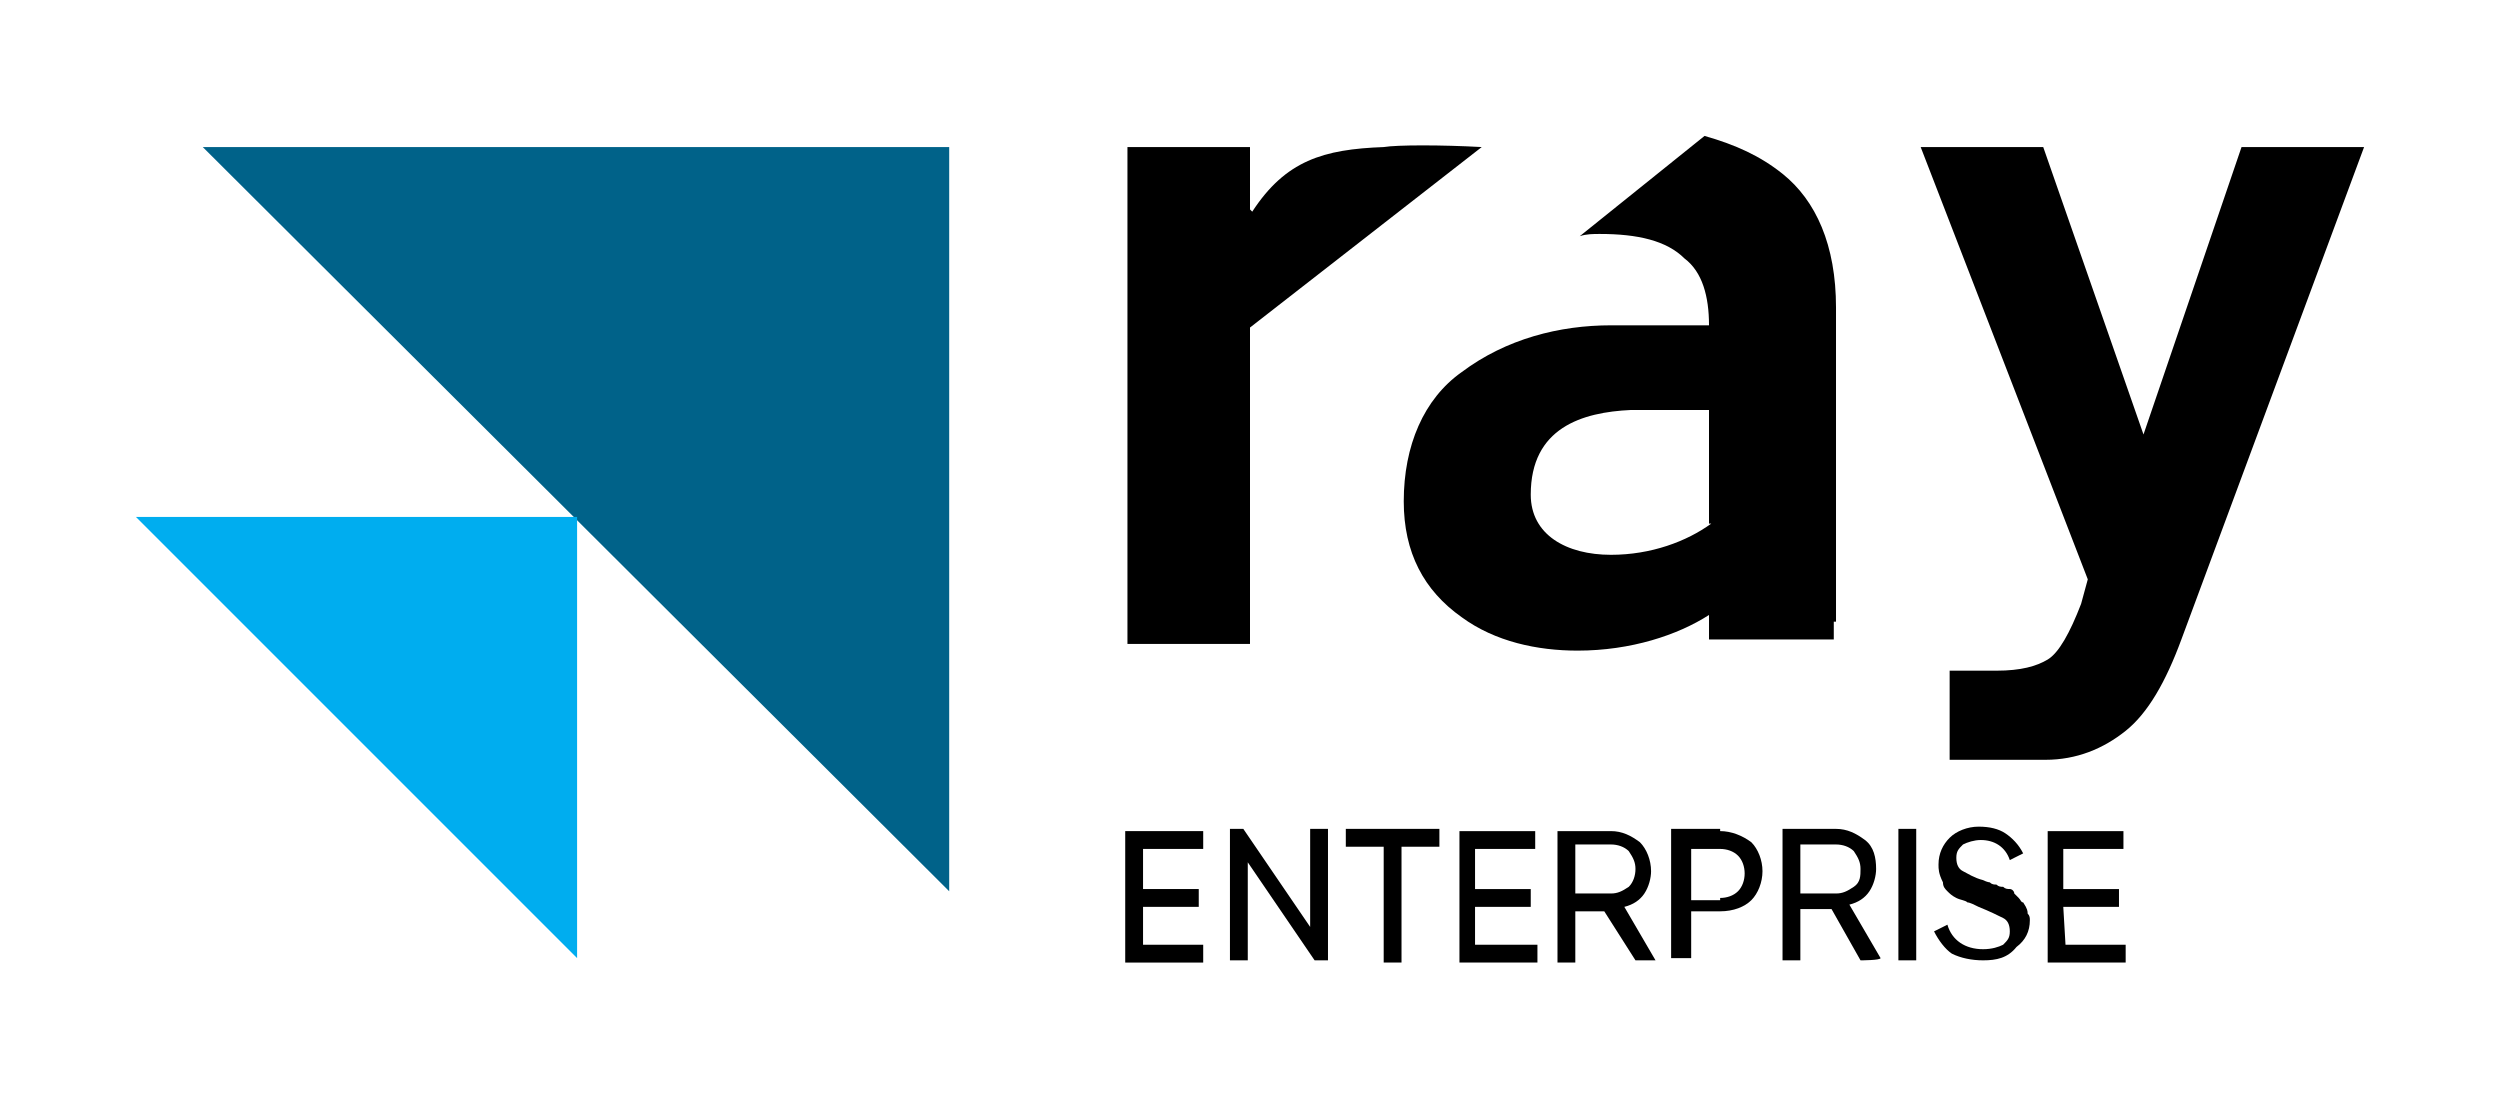 <?xml version="1.0" encoding="utf-8"?>
<!-- Generator: Adobe Illustrator 26.0.3, SVG Export Plug-In . SVG Version: 6.00 Build 0)  -->
<svg version="1.1" id="Layer_1" xmlns="http://www.w3.org/2000/svg" xmlns:xlink="http://www.w3.org/1999/xlink" x="0px" y="0px"
	 viewBox="0 0 112.2 49.2" style="enable-background:new 0 0 112.2 49.2;" xml:space="preserve">
<style type="text/css">
	.st0{fill:#006289;}
	.st1{fill:#00ADEF;}
	.st2{fill:#D0D2D3;}
</style>
<g>
	<path d="M56.1,14.7l10.4-8.1c-1.8-0.1-3.8-0.1-4.4,0c-2.7,0.1-4.4,0.6-5.9,2.9l-0.1-0.1V6.6h-5.5v22.3h5.5L56.1,14.7z"/>
	<path d="M82.4,27.9V13.8c0-2.8-0.9-4.8-2.4-6C79,7,77.9,6.5,76.5,6.1l-5.6,4.5c0.3-0.1,0.6-0.1,0.9-0.1c1.7,0,3,0.3,3.8,1.1
		c0.8,0.6,1.1,1.7,1.1,3c0,0-4.1,0-4.4,0c-2.3,0-4.7,0.6-6.7,2.1c-1.7,1.2-2.6,3.3-2.6,5.8c0,2.3,0.9,4,2.6,5.2
		c1.5,1.1,3.4,1.5,5.2,1.5c2.4,0,4.5-0.7,5.9-1.6v1.1h5.6v-0.8l0,0L82.4,27.9z M76.8,23.5c-1.1,0.8-2.7,1.4-4.5,1.4
		c-2,0-3.6-0.9-3.6-2.7c0-3,2.3-3.7,4.5-3.8c0.2,0,3.5,0,3.5,0V23.5z"/>
	<g>
		<path d="M97.9,28.7c-0.7,1.9-1.5,3.3-2.5,4.1c-1,0.8-2.2,1.3-3.6,1.3h-4.3v-4h2.1c1.1,0,1.8-0.2,2.3-0.5c0.5-0.3,1-1.2,1.5-2.5
			l0.3-1.1L86.2,6.6h5.5l4.5,12.9l4.4-12.9h5.5L97.9,28.7z"/>
	</g>
	<g>
		<path d="M51.3,42.4h2.7v0.8h-3.5v-5.9H54v0.8h-2.7v1.8h2.5v0.8h-2.5V42.4z"/>
		<path d="M58.8,37.2h0.8v5.9H59l-3-4.4v4.4h-0.8v-5.9h0.6l3,4.4V37.2L58.8,37.2z"/>
		<path d="M64.6,37.2v0.8h-1.7v5.2h-0.8v-5.2h-1.7v-0.8C60.3,37.2,64.6,37.2,64.6,37.2z"/>
		<path d="M66.2,42.4H69v0.8h-3.5v-5.9h3.4v0.8h-2.7v1.8h2.5v0.8h-2.5V42.4L66.2,42.4z"/>
		<path d="M73.4,43.1L72,40.9h-1.3v2.3h-0.8v-5.9h2.4c0.5,0,0.9,0.2,1.3,0.5c0.3,0.3,0.5,0.8,0.5,1.3c0,0.3-0.1,0.7-0.3,1
			c-0.2,0.3-0.5,0.5-0.9,0.6l1.4,2.4C74.3,43.1,73.4,43.1,73.4,43.1z M70.7,37.9v2.2h1.6c0.3,0,0.5-0.1,0.8-0.3
			c0.2-0.2,0.3-0.5,0.3-0.8c0-0.3-0.1-0.5-0.3-0.8c-0.2-0.2-0.5-0.3-0.8-0.3L70.7,37.9L70.7,37.9z"/>
		<path d="M77.2,37.3c0.5,0,1,0.2,1.4,0.5c0.3,0.3,0.5,0.8,0.5,1.3c0,0.5-0.2,1-0.5,1.3c-0.3,0.3-0.8,0.5-1.4,0.5h-1.3v2.1H75v-5.8
			H77.2z M77.2,40.3c0.3,0,0.6-0.1,0.8-0.3c0.2-0.2,0.3-0.5,0.3-0.8c0-0.3-0.1-0.6-0.3-0.8c-0.2-0.2-0.5-0.3-0.8-0.3h-1.3v2.3H77.2z
			"/>
		<path d="M83.5,43.1l-1.3-2.3h-1.4v2.3h-0.8v-5.9h2.4c0.5,0,0.9,0.2,1.3,0.5s0.5,0.8,0.5,1.3c0,0.3-0.1,0.7-0.3,1
			c-0.2,0.3-0.5,0.5-0.9,0.6l1.4,2.4C84.4,43.1,83.5,43.1,83.5,43.1z M80.8,37.9v2.2h1.6c0.3,0,0.5-0.1,0.8-0.3s0.3-0.5,0.3-0.8
			c0-0.3-0.1-0.5-0.3-0.8c-0.2-0.2-0.5-0.3-0.8-0.3L80.8,37.9L80.8,37.9z"/>
		<path d="M85.2,37.2H86v5.9h-0.8V37.2z"/>
		<path d="M89,43.1c-0.5,0-1-0.1-1.4-0.3c-0.3-0.2-0.6-0.6-0.8-1l0.6-0.3c0.2,0.7,0.8,1.1,1.6,1.1c0.4,0,0.7-0.1,0.9-0.2
			c0.2-0.2,0.3-0.3,0.3-0.6s-0.1-0.5-0.3-0.6s-0.6-0.3-1.1-0.5c-0.2-0.1-0.4-0.2-0.5-0.2c-0.1-0.1-0.3-0.1-0.5-0.2
			c-0.2-0.1-0.3-0.2-0.4-0.3c-0.1-0.1-0.2-0.2-0.2-0.4C87,39.2,87,39,87,38.8c0-0.5,0.2-0.9,0.5-1.2c0.3-0.3,0.8-0.5,1.3-0.5
			c0.5,0,0.9,0.1,1.2,0.3c0.3,0.2,0.6,0.5,0.8,0.9l-0.6,0.3c-0.2-0.6-0.7-0.9-1.3-0.9c-0.3,0-0.6,0.1-0.8,0.2
			c-0.2,0.2-0.3,0.3-0.3,0.6c0,0.3,0.1,0.5,0.3,0.6c0.2,0.1,0.5,0.3,0.9,0.4c0.2,0.1,0.3,0.1,0.3,0.1c0.1,0.1,0.2,0.1,0.3,0.1
			c0.1,0.1,0.2,0.1,0.3,0.1c0.1,0.1,0.2,0.1,0.3,0.1s0.2,0.1,0.2,0.2c0.1,0.1,0.1,0.1,0.2,0.2c0.1,0.1,0.1,0.2,0.2,0.2
			C91,40.8,91,40.9,91,41c0.1,0.1,0.1,0.2,0.1,0.3c0,0.5-0.2,0.9-0.6,1.2C90.1,43,89.6,43.1,89,43.1z"/>
		<path d="M92.7,42.4h2.7v0.8h-3.5v-5.9h3.4v0.8h-2.7v1.8h2.5v0.8h-2.5L92.7,42.4L92.7,42.4z"/>
	</g>
	<polygon class="st0" points="9.1,6.6 42.6,6.6 42.6,40 	"/>
	<polygon class="st1" points="6.1,23.2 25.9,23.2 25.9,43 	"/>
</g>
<g>
	<path class="st2" d="M9.4-22.2H8.7v-5.5H6.8v-0.6h4.6v0.6H9.5v5.5H9.4z"/>
</g>
</svg>
